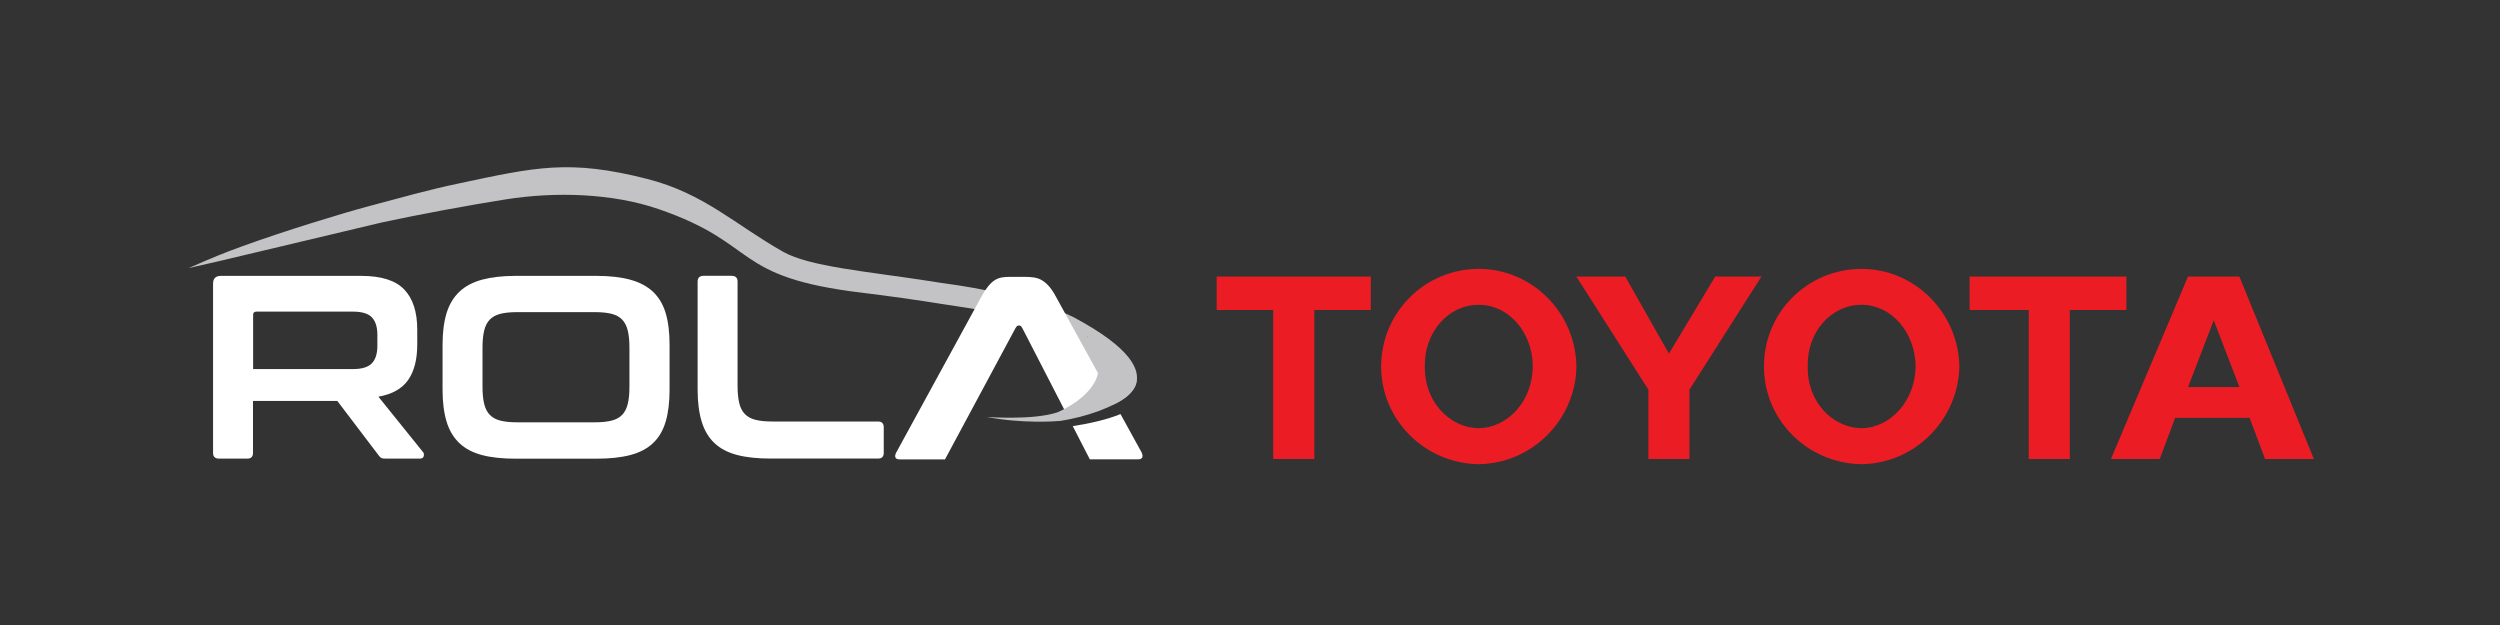 <?xml version="1.0" encoding="UTF-8"?>
<svg id="Layer_1" data-name="Layer 1" xmlns="http://www.w3.org/2000/svg" viewBox="0 0 400 100">
  <rect x="0" y="0" width="400" height="100" fill="#333333" stroke="none"/>
  <defs>
    <style>
      .cls-1 {
        fill: #ec1c24;
      }

      .cls-1, .cls-2, .cls-3 {
        stroke-width: 0px;
      }

      .cls-2 {
        fill: #fff;
      }

      .cls-3 {
        fill: #c3c2c4;
      }
    </style>
  </defs>
  <path class="cls-3" d="M174,53.89s.03-.09.03-.12c-.01-.12.01-.09,0,0,0,.03.01.09.02.15-.02,0-.04-.02-.05-.03M36.03,41.55l25.12-5.97c6.07-1.3,13.53-2.69,19.77-3.68,7.91-1.25,17.03-1,24.47,1.56,16.3,5.61,11.46,10.85,32.56,13.38,3.47.41,9.36,1.24,12.58,1.77,3.34.55,10,1.34,14.42,2.85,3.5,1.77,6.44,4.08,8.1,7.09l4.9,6.25s12.15-4.22-6.05-13.98c0,0-6.62-3.62-21.2-5.54-.32-.04-1.98-.31-2.52-.39-9.47-1.46-18.66-2.24-22.83-4.58-7.65-4.3-12.65-9.35-21.79-11.68-12.51-3.19-17.91-1.88-30.24.74-4.98,1.05-8.92,2.19-14.09,3.56-4.67,1.24-13.87,4.08-20.35,6.43-3.11,1.13-4.53,1.71-8.72,3.54l5.86-1.34Z"/>
  <path class="cls-3" d="M176.09,53.77c0-.09-.01-.13,0,0"/>
  <path class="cls-3" d="M176.06,53.89s.03.02.05.03c-.01-.07-.02-.12-.02-.15,0,.03-.01.08-.03.12"/>
  <path class="cls-2" d="M40.49,59.05h16c1.42,0,2.42-.31,3.01-.92.58-.61.88-1.55.88-2.8v-1.75c0-1.25-.29-2.19-.88-2.8-.58-.61-1.59-.92-3.01-.92h-15.45c-.36,0-.54.17-.54.5v8.69ZM57.78,44.14c3.2,0,5.5.72,6.89,2.17,1.39,1.45,2.09,3.59,2.09,6.43v2.38c0,2.4-.49,4.29-1.46,5.68-.97,1.39-2.56,2.28-4.76,2.67l7.14,8.86c.14.14.18.35.12.63-.05.28-.28.42-.67.42h-5.39c-.36,0-.61-.04-.75-.12-.14-.08-.28-.22-.42-.42l-6.6-8.69h-13.49v8.31c0,.61-.31.92-.92.92h-4.51c-.64,0-.96-.31-.96-.92v-27.07c0-.84.42-1.25,1.25-1.25h22.43Z"/>
  <path class="cls-2" d="M77.2,61.89c0,1.09.09,2,.27,2.74.18.74.48,1.32.9,1.75.42.43.98.74,1.69.92.71.18,1.61.27,2.69.27h12.41c1.09,0,1.98-.09,2.69-.27.71-.18,1.27-.49,1.69-.92.42-.43.72-1.02.9-1.75.18-.74.27-1.65.27-2.74v-6.27c0-1.09-.09-2-.27-2.74-.18-.74-.48-1.32-.9-1.75-.42-.43-.98-.74-1.69-.92-.71-.18-1.61-.27-2.69-.27h-12.41c-1.09,0-1.98.09-2.69.27-.71.18-1.27.49-1.69.92-.42.43-.72,1.01-.9,1.75-.18.74-.27,1.65-.27,2.74v6.27ZM95.42,44.14c2.12,0,3.92.2,5.41.61,1.49.4,2.7,1.05,3.64,1.92.93.88,1.61,2.01,2.03,3.4.42,1.39.63,3.09.63,5.1v7.19c0,2-.21,3.71-.63,5.12-.42,1.41-1.09,2.55-2.03,3.43-.93.88-2.15,1.51-3.64,1.9-1.49.39-3.29.58-5.41.58h-12.91c-2.12,0-3.91-.19-5.39-.58-1.48-.39-2.68-1.02-3.61-1.9-.93-.88-1.62-2.02-2.05-3.43-.43-1.41-.65-3.11-.65-5.12v-7.19c0-2.01.22-3.7.65-5.1.43-1.39,1.12-2.52,2.05-3.4.93-.88,2.14-1.52,3.61-1.92,1.48-.4,3.27-.61,5.39-.61h12.91Z"/>
  <path class="cls-2" d="M117.09,44.14c.61,0,.92.31.92.92v16.66c0,1.12.09,2.04.27,2.78.18.74.48,1.32.9,1.75.42.43.98.74,1.69.92.71.18,1.61.27,2.7.27h16.91c.61,0,.92.31.92.92v4.09c0,.61-.3.92-.92.92h-17.17c-2.12,0-3.91-.19-5.39-.58-1.48-.39-2.68-1.02-3.61-1.9-.93-.88-1.61-2.02-2.04-3.43-.43-1.41-.65-3.11-.65-5.12v-17.29c0-.61.32-.92.96-.92h4.51Z"/>
  <path class="cls-2" d="M162.89,52.09h.25c.2,0,.35.26.46.46l7.27,14.12c5.23-2.38,5.05-4.4,5.05-4.4l.53-1.17-7.64-13.88c-.7-1.26-1.41-1.97-2.14-2.4-.73-.43-1.62-.52-2.68-.52h-2.47c-.9,0-1.68.09-2.35.52-.67.43-1.35,1.21-2.05,2.47l-13.75,25.16c-.14.28-.18.55-.1.74.07.18.28.31.65.31h7.28l11.25-20.95c.11-.2.27-.46.46-.46"/>
  <path class="cls-2" d="M182.67,72.41l-3.39-6.16c-2.09.87-4.96,1.52-7.64,1.93l2.73,5.31h7.79c.34,0,.54-.15.61-.33.07-.18.03-.47-.11-.75"/>
  <path class="cls-3" d="M175.7,59.49s-.1,3.52-6.47,6.48l.47.19-.48-.2c-3.87,1.32-11.37.75-11.37.75,5.75,1.09,10.96.71,11.74.64h0c.06,0,.1-.01.1-.01h0c7.74-1.19,18.82-6.2,6.99-10.93l-.99,3.07Z"/>
  <path class="cls-1" d="M297.87,68.51c4.69-.07,8.58-4.48,8.63-9.87-.05-5.49-3.94-9.9-8.63-9.87-4.89-.03-8.79,4.38-8.63,9.87-.15,5.39,3.74,9.8,8.63,9.87M282.24,58.64c-.03-8.64,6.93-15.61,15.63-15.62,8.49.02,15.46,6.98,15.63,15.62-.17,8.54-7.14,15.51-15.63,15.63-8.7-.12-15.65-7.09-15.63-15.63Z"/>
  <polygon class="cls-1" points="331.17 49.6 331.17 73.44 324.6 73.44 324.6 49.6 315.14 49.6 315.14 44.25 340.22 44.25 340.22 49.6 331.17 49.6"/>
  <path class="cls-1" d="M354.2,61.93h4.11l-4.11-10.69-4.11,10.69h4.11ZM348.02,66.86l-2.46,6.58h-7.81l12.33-29.19h8.22l11.92,29.19h-7.81l-2.47-6.58h-11.93Z"/>
  <polygon class="cls-1" points="210.29 49.6 210.29 73.44 203.71 73.44 203.71 49.6 194.67 49.6 194.67 44.25 219.33 44.25 219.33 49.6 210.29 49.6"/>
  <path class="cls-1" d="M236.6,68.51c4.75-.07,8.63-4.48,8.64-9.87,0-5.49-3.89-9.9-8.64-9.87-4.85-.03-8.74,4.38-8.63,9.87-.11,5.39,3.78,9.8,8.63,9.87M220.98,58.64c.01-8.64,6.97-15.61,15.62-15.62,8.54.02,15.5,6.98,15.63,15.62-.13,8.54-7.09,15.51-15.63,15.63-8.65-.12-15.61-7.09-15.62-15.63Z"/>
  <polygon class="cls-1" points="267.03 73.44 270.31 73.44 270.31 62.34 281.83 44.25 274.43 44.25 267.03 56.58 260.04 44.25 252.22 44.25 263.74 62.34 263.74 73.44 267.03 73.44"/>
</svg>